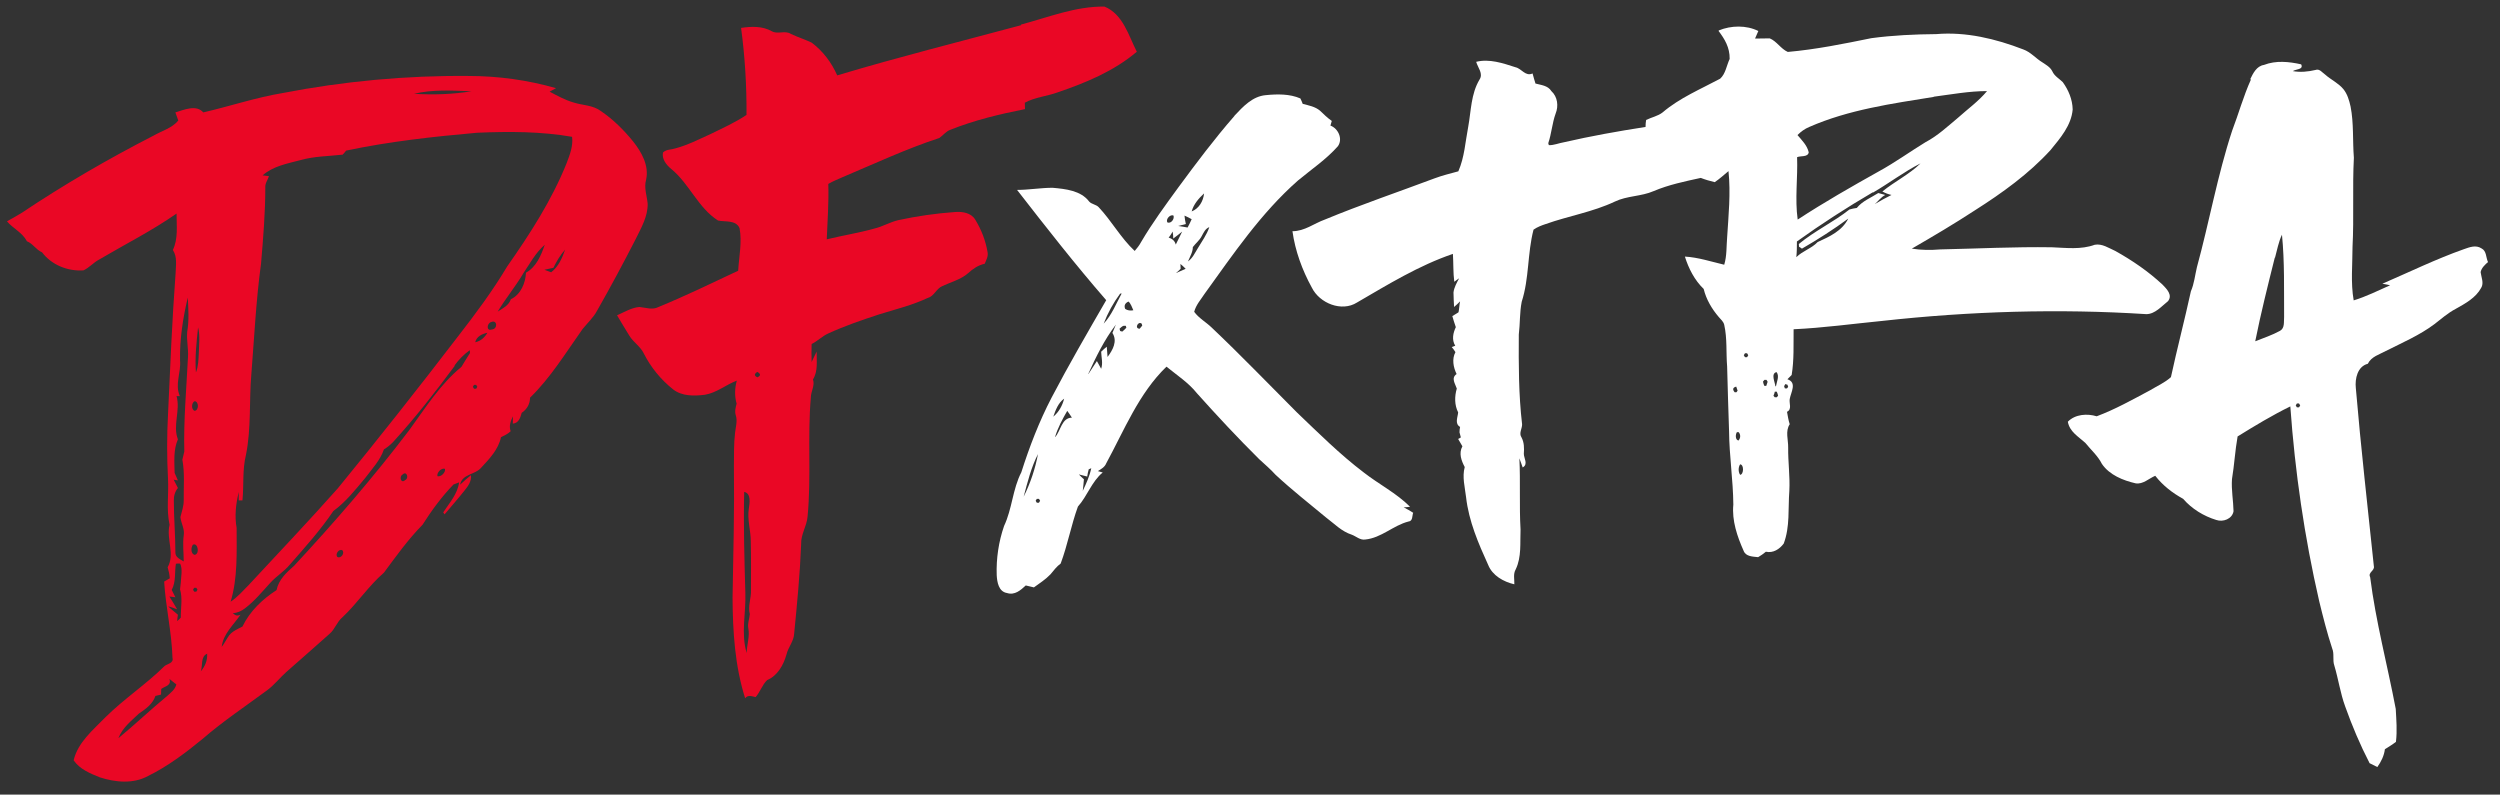 <?xml version="1.0" encoding="UTF-8"?>
<svg id="Calque_1" xmlns="http://www.w3.org/2000/svg" xmlns:xlink="http://www.w3.org/1999/xlink" version="1.1" viewBox="0 0 129 41">
  <rect x="0" y="0" width="129" height="41" fill="#333333" stroke="none"/>
  <!-- Generator: Adobe Illustrator 29.5.0, SVG Export Plug-In . SVG Version: 2.1.0 Build 137)  -->
  <defs>
    <style>
      .st0 {
        fill: none;
      }

      .st1 {
        fill: #ea0725;
      }

      .st2 {
        fill: #fff;
      }

      .st3 {
        clip-path: url(#clippath);
      }
    </style>
    <clipPath id="clippath">
      <rect class="st0" x=".37" y=".34" width="128" height="40"/>
    </clipPath>
  </defs>
  <g class="st3">
    <g>
      <path class="st1" d="M52.68,1.27c1.42-.38,2.82-.95,4.31-.93.96.39,1.24,1.49,1.67,2.33-1.18,1-2.63,1.6-4.07,2.09-.56.21-1.18.25-1.71.54,0,.08.01.25.01.33-1.31.26-2.61.57-3.86,1.07-.22.08-.36.28-.56.42-1.71.56-3.33,1.32-4.99,2.02-.25.11-.5.21-.74.35.03.95-.04,1.9-.08,2.86.82-.2,1.65-.33,2.47-.56.42-.1.79-.33,1.22-.43.97-.21,1.94-.35,2.93-.42.38-.03.83.04,1.04.39.32.52.54,1.09.64,1.69.04.21-.07.4-.15.59-.33.07-.61.26-.86.49-.38.33-.88.45-1.32.66-.32.13-.42.52-.75.61-.81.38-1.67.59-2.51.85-.89.29-1.79.6-2.64.99-.31.14-.54.39-.85.54-.01.31-.01.63,0,.93.08-.18.18-.36.26-.54-.01.49.08,1-.19,1.44.11.32-.11.61-.11.93-.18,2.05.03,4.1-.17,6.15-.04.49-.35.91-.33,1.41-.06,1.55-.21,3.08-.36,4.61-.01.4-.31.71-.4,1.1-.15.53-.46,1.09-.99,1.31-.26.24-.36.61-.6.88-.19-.04-.4-.13-.54.06-.53-1.67-.64-3.44-.65-5.19.04-2.27.1-4.53.07-6.8.01-.57-.01-1.14.06-1.71.03-.29.13-.6.04-.89-.07-.21-.01-.42.04-.61-.11-.39-.1-.79.01-1.19-.56.21-1.04.63-1.65.73-.56.07-1.18.08-1.64-.28-.63-.5-1.15-1.14-1.51-1.85-.17-.36-.53-.57-.74-.91-.22-.35-.43-.71-.64-1.06.38-.17.74-.39,1.15-.43.33.03.67.17.99,0,1.39-.57,2.75-1.23,4.11-1.87.04-.72.21-1.48.07-2.2-.19-.43-.74-.31-1.11-.39-1.03-.66-1.47-1.88-2.4-2.65-.26-.21-.51-.52-.44-.86.17-.17.42-.14.63-.21.64-.17,1.22-.47,1.82-.74.63-.31,1.28-.6,1.86-.99.01-1.51-.08-3-.28-4.49.53-.08,1.1-.1,1.58.17.31.18.68-.06.99.14.35.17.72.28,1.07.45.58.43,1.03,1.03,1.32,1.69,3.17-.95,6.33-1.74,9.49-2.59ZM39.08,19.19c-.17.1-.17.2,0,.28.18-.08.18-.18,0-.28ZM38.4,25.38c-.04,1.74.01,3.47.06,5.21.04,1.03-.24,2.09.07,3.11,0-.43.17-.86.08-1.3-.04-.24.06-.47.08-.71-.11-.42.08-.82.06-1.24,0-.84.01-1.67-.01-2.52,0-.56-.19-1.12-.1-1.69.04-.29.13-.77-.24-.86Z"/>
      <path class="st1" d="M14.59,4.8c3.15-.61,6.38-.91,9.59-.88,1.51,0,3.06.21,4.51.63-.08.04-.25.14-.33.18.4.21.79.43,1.24.56.47.15,1,.13,1.42.45.63.43,1.18.98,1.65,1.56.43.54.83,1.24.67,1.97-.12.42.04.82.08,1.24.01.66-.33,1.24-.61,1.81-.64,1.25-1.31,2.5-2,3.71-.19.36-.5.64-.75.95-.86,1.21-1.64,2.5-2.71,3.54,0,.33-.17.61-.43.78-.07.25-.15.53-.46.56,0-.1.01-.28.01-.38-.12.24-.22.5-.12.77-.14.14-.32.22-.5.31-.13.63-.6,1.12-1.01,1.56-.32.39-.99.32-1.1.89.18-.17.36-.33.56-.49.04.31-.15.57-.33.79-.33.42-.68.81-1.03,1.23-.01-.03-.06-.07-.07-.1.32-.49.74-.95.82-1.55-.07.03-.21.08-.29.11-.61.63-1.13,1.34-1.6,2.08-.74.75-1.36,1.62-1.99,2.47-.79.68-1.38,1.59-2.14,2.3-.29.24-.39.63-.67.86-.74.66-1.47,1.3-2.21,1.95-.35.31-.63.68-1.01.96-1.11.82-2.28,1.6-3.33,2.51-.88.72-1.79,1.41-2.81,1.91-.76.42-1.69.33-2.49.07-.5-.2-1.04-.42-1.35-.88.22-.93,1-1.56,1.64-2.22.96-.95,2.1-1.7,3.06-2.65.15-.11.47-.14.4-.42-.04-1.32-.35-2.62-.43-3.93.07-.04.22-.13.29-.17-.01-.2-.06-.39-.11-.57.39-.68-.08-1.46.1-2.19-.17-.78-.04-1.56-.08-2.36-.06-1.12-.06-2.23,0-3.35.11-2.43.21-4.84.39-7.26.01-.4.1-.85-.14-1.21.28-.59.19-1.24.19-1.88-1.26.88-2.65,1.58-3.99,2.37-.29.15-.51.42-.81.56-.81.06-1.65-.28-2.14-.93-.31-.13-.47-.45-.78-.57-.24-.46-.72-.66-1.03-1.03.25-.14.51-.28.75-.43,2.18-1.46,4.47-2.79,6.81-3.99.43-.25.96-.39,1.28-.78-.04-.11-.11-.32-.15-.42.44-.13,1.07-.42,1.44,0,1.38-.32,2.72-.77,4.1-1ZM21.36,4.84c.99.06,1.99.03,2.97-.13-1-.04-2.01-.1-2.97.13ZM17.86,7.77c-.04.06-.12.15-.18.21-.72.08-1.46.08-2.17.28-.68.18-1.42.31-1.96.79l.33.04c-.07.2-.21.38-.19.59,0,1.31-.11,2.62-.22,3.92-.26,1.9-.35,3.81-.5,5.7-.12,1.39,0,2.8-.28,4.18-.19.77-.1,1.56-.18,2.34h-.19v-.43c-.15.6-.22,1.24-.11,1.85,0,1.27.06,2.58-.31,3.81.36-.24.64-.57.93-.86,1.54-1.66,3.1-3.3,4.6-4.99,2.11-2.58,4.18-5.2,6.21-7.85.9-1.16,1.78-2.34,2.53-3.6,1.17-1.67,2.29-3.4,3.06-5.31.17-.45.35-.89.29-1.38-1.61-.28-3.26-.28-4.9-.21-2.26.2-4.53.45-6.75.92ZM26.97,14.16c-.4.66-.9,1.27-1.29,1.92.26-.17.58-.32.68-.64.51-.24.76-.84.78-1.37.53-.29.78-.89.97-1.44-.49.42-.78,1-1.14,1.52ZM28.55,13.82c-.11.03-.35.07-.46.1.11.04.22.08.35.13.38-.29.57-.74.72-1.17-.25.28-.44.6-.61.95ZM9.29,18.59c.06.63-.28,1.24-.01,1.85h-.17c.21.74-.21,1.51.07,2.23-.24.54-.18,1.16-.17,1.73.04.1.13.29.17.39-.06-.01-.17-.03-.22-.04.07.14.15.29.22.43-.15.18-.22.42-.21.66,0,.89.08,1.78.08,2.66-.01.26.25.36.43.47,0-.45-.06-.89,0-1.34.06-.33-.14-.63-.17-.95.07-.28.17-.56.17-.85-.01-.71.06-1.41-.07-2.11.03-.11.07-.31.1-.42-.04-1.62.11-3.25.19-4.87.03-.43-.08-.86-.04-1.31.1-.59.06-1.18.03-1.77-.25,1.06-.42,2.13-.4,3.22ZM25.34,16.62c-.22.06-.26.49.04.38.31-.01.29-.53-.04-.38ZM10.22,16.89c-.08.78-.17,1.56-.11,2.33.13-.33.13-.68.15-1.03.01-.43.07-.88-.04-1.3ZM24.52,17.66c.29-.06.49-.25.63-.49-.29.06-.56.2-.63.49ZM23.47,18.87c-1,1.35-2.04,2.68-3.17,3.92-.14.15-.31.29-.49.4-.19.56-.61,1-.97,1.48-.5.6-1,1.23-1.64,1.7-.67.99-1.47,1.88-2.25,2.77-.29.35-.69.59-1,.93-.42.46-.82.95-1.31,1.32-.18.14-.4.24-.63.25.13.1.19.17.4.08-.36.53-.9.99-.97,1.66.14-.18.24-.39.38-.59.17-.22.44-.33.69-.46.38-.79,1.04-1.42,1.76-1.88.11-.54.51-.91.9-1.25,2.08-2.24,4.1-4.57,5.95-7.01.83-1.14,1.6-2.37,2.69-3.26.15-.24.29-.49.44-.71,0-.04,0-.11-.01-.15-.31.22-.57.49-.79.79ZM24.46,19.86l-.06.1.06.1h.11l.06-.1-.06-.1h-.11ZM10.05,20.7c-.18.07-.19.45,0,.5.21-.03.22-.47,0-.5ZM22.57,24.57c.18.06.44-.2.39-.38-.19-.06-.43.2-.39.38ZM20.77,24.49c-.19.1-.08.49.14.28.21-.1.07-.5-.14-.28ZM9.95,28.11c-.1.15-.11.45.08.52.29-.01.19-.66-.08-.52ZM17.41,28.74c.18.1.4-.2.25-.35-.18-.08-.38.21-.25.35ZM9.08,29.07c-.08.45.01.95-.22,1.37.07.13.13.25.19.38l-.31-.04c.14.21.26.43.4.66-.11-.04-.35-.13-.46-.15.15.15.33.28.5.43-.01.08-.04.25-.04.33.06-.04.15-.14.19-.18-.01-.49.1-.99-.04-1.46.01-.1.03-.28.04-.36.01-.32.1-.66-.03-.96-.07-.03-.18,0-.24,0ZM10.02,30.33l-.06.1.06.1h.11l.06-.1-.06-.1h-.11ZM10.36,34.64c.22-.25.35-.56.33-.91-.35.15-.22.6-.33.91ZM8.74,35.03c.13.35-.24.38-.42.52,0,.07-.01.22-.01.29-.07.01-.22.06-.29.07-.14.42-.5.67-.85.91-.4.38-.86.74-1.06,1.27.86-.71,1.67-1.48,2.53-2.19.18-.17.4-.32.46-.59-.1-.06-.26-.21-.36-.28Z"/>
      <path class="st2" d="M88.69,1.57c.63-.26,1.42-.28,2.04.03-.06.13-.11.26-.17.39.25,0,.51-.01.76-.01.36.15.57.54.93.7,1.46-.13,2.89-.42,4.31-.71,1.11-.15,2.24-.2,3.35-.21,1.53-.13,3.07.24,4.49.79.39.14.64.46.99.67.19.13.4.24.51.46.11.25.36.38.54.56.29.4.5.89.51,1.41-.07.82-.64,1.48-1.14,2.09-1.12,1.23-2.5,2.22-3.9,3.11-1.07.7-2.17,1.35-3.26,1.98.49.08.99.08,1.47.04,1.92-.04,3.83-.14,5.76-.11.74.03,1.5.13,2.21-.13.38-.07.72.17,1.06.32.88.49,1.71,1.06,2.44,1.74.21.22.53.53.28.85-.33.26-.67.67-1.12.67-4.54-.29-9.1-.15-13.63.35-1.53.15-3.04.36-4.57.43-.01.78.03,1.58-.1,2.36-.06.06-.17.17-.22.22.51.17.18.67.12,1.02-.04.22.13.53-.14.66.04.21.07.43.14.64-.24.36-.07.81-.08,1.21-.01.74.1,1.48.06,2.23-.07.91.04,1.85-.29,2.72-.22.29-.54.5-.92.42-.12.1-.26.2-.4.28-.28-.03-.64-.03-.75-.33-.33-.74-.61-1.56-.53-2.38-.01-1.27-.21-2.52-.22-3.78-.04-1.12-.07-2.23-.1-3.35-.06-.71.01-1.44-.15-2.15-.04-.17-.18-.28-.28-.4-.36-.42-.65-.91-.78-1.45-.47-.45-.78-1.06-.97-1.67.69.04,1.35.26,2.03.42.14-.46.11-.95.15-1.41.07-1.13.19-2.27.07-3.42-.24.2-.46.4-.71.57-.25-.06-.49-.13-.72-.22-.82.18-1.65.35-2.43.68-.64.28-1.38.24-2,.54-1.14.54-2.39.74-3.57,1.16-.21.07-.43.15-.63.29-.32,1.23-.22,2.52-.61,3.72-.11.56-.08,1.13-.15,1.69-.01,1.55-.01,3.1.17,4.63.01.22-.18.46-.03.68.14.26.14.56.12.85,0,.22.24.54-.06.7-.04-.13-.13-.36-.17-.47.06,1.23-.01,2.45.06,3.67-.03.68.06,1.42-.25,2.06-.14.24-.06.52-.07.77-.56-.13-1.13-.45-1.35-1-.51-1.12-1-2.26-1.14-3.49-.06-.52-.21-1.05-.07-1.56-.17-.32-.32-.71-.12-1.07-.07-.13-.15-.25-.22-.38.03-.01.11-.06.14-.08l-.07-.26c0-.07.01-.21.03-.28-.29-.17-.12-.5-.1-.75-.19-.38-.19-.82-.07-1.23-.08-.25-.31-.54-.01-.75-.17-.35-.25-.78-.06-1.13-.04-.07-.14-.21-.19-.26.04-.01.14-.06.18-.07-.19-.31-.11-.66.03-.96-.07-.2-.13-.39-.18-.57.07-.04.21-.13.28-.17l.04-.03c.04-.18.04-.38.08-.56-.07.07-.22.22-.31.29-.01-.25-.03-.5-.03-.75.03-.26.17-.5.29-.73-.07.04-.19.14-.25.18-.06-.47-.04-.95-.07-1.44-1.76.6-3.35,1.58-4.95,2.51-.79.5-1.93.04-2.33-.77-.5-.91-.86-1.9-1-2.91.63,0,1.11-.4,1.67-.6,1.86-.77,3.78-1.42,5.67-2.13.4-.15.82-.25,1.22-.36.32-.73.36-1.53.51-2.3.15-.82.14-1.69.58-2.43.21-.31-.08-.61-.17-.92.68-.17,1.38.07,2.03.28.32.07.51.49.88.32.04.17.1.35.15.52.29.08.64.1.82.39.32.29.38.77.22,1.16-.18.5-.21,1.03-.38,1.53l.03.1c.26.01.53-.11.78-.15,1.39-.32,2.79-.57,4.21-.79,0-.1.01-.28.03-.36.28-.14.61-.2.85-.39.88-.75,1.96-1.2,2.97-1.74.28-.25.33-.68.49-1.02.01-.59-.26-1.03-.57-1.44ZM99.78,5c-2.17.35-4.39.66-6.42,1.55-.24.1-.43.24-.61.42.22.26.5.53.58.89-.04.26-.42.17-.6.25.04,1.07-.12,2.15.03,3.22,1.36-.89,2.78-1.7,4.21-2.5.82-.45,1.58-1,2.38-1.49.63-.33,1.15-.82,1.69-1.27.5-.45,1.06-.85,1.49-1.37-.92,0-1.83.17-2.75.29ZM96.64,9.92c-1.35.79-2.65,1.63-3.92,2.54,0,.26,0,.54-.03.81.32-.32.79-.45,1.1-.78.61-.28,1.26-.57,1.58-1.21-.76.56-1.56,1.07-2.39,1.55-.04-.03-.11-.08-.15-.1,0-.04-.01-.11-.01-.14.82-.68,1.79-1.13,2.61-1.78.1-.03.28-.07.38-.08.29-.36.74-.53,1.11-.77.12.03.24.07.36.1-.22.11-.36.32-.54.47.29-.17.57-.33.86-.47-.17-.04-.33-.1-.47-.18.64-.52,1.39-.88,1.97-1.45-.85.43-1.63,1.03-2.46,1.51ZM90.04,18.23l-.06.1.06.1h.11l.06-.1-.06-.1h-.11ZM91.61,19.93h.03c.04-.24.19-.52.03-.73-.31.07-.08.52-.06.73ZM91.04,19.61l-.07.08c.01.06.04.17.07.22h.1c.01-.06.06-.15.07-.21l-.06-.1h-.11ZM92.12,19.82l-.06.11.04.11h.11s.06-.08.06-.08l-.04-.11-.11-.03ZM89.5,20.24h.1l.06-.08c-.01-.06-.06-.15-.07-.21-.17.04-.21.14-.08.29ZM91.58,20.21c-.01.06-.04.15-.07.21l.07.08h.1l.07-.08c-.01-.06-.04-.15-.07-.21h-.1ZM89.64,22.28c-.1.11-.11.43.07.45.11-.14.11-.29.01-.43h-.08ZM89.79,23.96c-.1.15-.1.39,0,.54.19-.01.21-.53,0-.54Z"/>
      <path class="st2" d="M116.11,4.09c.15-.31.33-.68.71-.74.62-.24,1.29-.17,1.92-.03.14.28-.28.24-.43.35.39.07.79.03,1.17-.06.21-.08.35.14.5.24.29.26.67.43.93.74.21.25.31.59.38.91.17.86.1,1.76.17,2.64-.08,1.53.01,3.07-.07,4.6,0,.92-.1,1.85.06,2.76.65-.2,1.25-.5,1.88-.78l-.4-.08c1.39-.6,2.76-1.27,4.2-1.78.29-.1.62-.24.92-.04.26.13.22.47.33.7-.15.14-.33.29-.38.52.03.26.18.56.03.81-.28.52-.82.81-1.32,1.09-.4.21-.75.52-1.1.79-.76.57-1.65.95-2.5,1.38-.33.18-.75.29-.93.66-.54.14-.67.78-.62,1.25.26,3.07.61,6.12.93,9.19.06.24-.32.32-.19.57.29,2.3.89,4.53,1.32,6.8.03.56.08,1.13.01,1.7-.18.14-.38.26-.57.38-.04.33-.19.64-.39.92-.14-.07-.26-.13-.4-.2-.49-.95-.9-1.92-1.26-2.93-.25-.68-.35-1.41-.56-2.11-.1-.28.01-.6-.11-.88-.26-.79-.47-1.62-.67-2.44-.76-3.3-1.25-6.68-1.49-10.05-.94.46-1.83,1-2.72,1.55-.13.73-.17,1.48-.29,2.2-.04.56.07,1.12.08,1.66-.07.4-.54.57-.89.45-.65-.2-1.26-.57-1.71-1.09-.56-.31-1.04-.68-1.44-1.19-.33.14-.63.45-1.01.39-.65-.15-1.35-.43-1.74-1-.21-.42-.57-.73-.86-1.09-.35-.32-.81-.57-.9-1.09.38-.39,1-.43,1.49-.28.96-.36,1.85-.86,2.75-1.34.36-.22.76-.39,1.08-.68.32-1.48.71-2.96,1.03-4.43.17-.39.21-.82.31-1.24.64-2.34,1.06-4.74,1.82-7.05.33-.86.58-1.78.97-2.64ZM117.38,13.29c-.36,1.44-.72,2.87-1.01,4.32.43-.17.88-.32,1.28-.54.25-.14.19-.46.21-.71-.01-1.42.03-2.84-.11-4.25-.18.38-.25.79-.36,1.19ZM118.52,20.82l-.06.1.06.1h.11l.06-.1-.06-.1h-.11Z"/>
      <path class="st2" d="M63.7,5.97c.44-.47.93-1,1.61-1.06.6-.06,1.24-.07,1.79.17.03.07.1.21.12.28.31.08.64.14.89.35.19.18.39.38.61.53l-.07.24c.4.15.65.68.39,1.06-.6.68-1.36,1.19-2.06,1.77-1.92,1.69-3.35,3.81-4.83,5.86-.19.29-.44.57-.53.92.24.33.61.53.9.81,1.5,1.42,2.93,2.91,4.4,4.38,1.11,1.06,2.21,2.16,3.45,3.1.78.61,1.68,1.06,2.39,1.77-.08.01-.25.03-.33.03.17.08.33.18.49.28-.06.15-.01.43-.24.45-.79.2-1.4.85-2.24.93-.26.04-.47-.17-.69-.25-.53-.17-.9-.57-1.33-.89-.88-.73-1.76-1.42-2.6-2.2-.26-.29-.56-.54-.85-.81-1.11-1.1-2.17-2.24-3.21-3.4-.43-.54-1.03-.93-1.57-1.37-1.43,1.38-2.18,3.28-3.11,4.99-.08.2-.26.29-.43.4l.25.07c-.57.47-.79,1.21-1.28,1.76-.35.96-.53,1.98-.89,2.94-.21.15-.36.36-.53.56-.25.26-.56.46-.85.67-.11-.03-.31-.07-.42-.1-.26.24-.57.52-.97.39-.43-.07-.51-.56-.53-.92-.03-.86.1-1.73.38-2.54.42-.89.44-1.9.89-2.77.42-1.32.92-2.62,1.56-3.85.89-1.7,1.86-3.37,2.82-5.03-1.6-1.84-3.1-3.76-4.6-5.69.61,0,1.22-.11,1.83-.11.67.06,1.46.14,1.89.71.12.14.36.15.49.29.67.71,1.14,1.59,1.86,2.26.12-.14.24-.29.33-.46.58-.99,1.26-1.91,1.93-2.83.92-1.25,1.86-2.5,2.88-3.67ZM61.49,10.91c.38-.15.6-.53.64-.93-.28.26-.54.56-.64.93ZM60.23,11.47c.19.1.39-.18.32-.35-.17-.07-.4.18-.32.35ZM61.12,11.13c.01.11.04.32.07.43-.14.03-.26.06-.4.1.12.01.36.06.49.08.07-.14.15-.28.21-.43-.12-.07-.25-.13-.36-.18ZM62.01,12.18c-.11.22-.32.38-.46.57,0,.26-.15.49-.25.74.24-.17.35-.43.5-.67.21-.36.47-.7.6-1.1-.21.08-.29.28-.39.46ZM60.31,12.26c.18.06.31.17.36.36.11-.22.22-.45.33-.67-.15.13-.31.24-.46.36,0-.08-.01-.28-.03-.36-.06.1-.12.21-.21.31ZM60.91,13.61c0,.07.01.2.01.26-.06.06-.17.17-.24.22.17-.07.33-.14.5-.22-.08-.08-.18-.18-.28-.26ZM57.8,15.15c-.35.47-.64,1-.85,1.55.42-.45.64-1.03.93-1.56-.01.01-.06.01-.08.01ZM58.23,15.56c-.18.08-.24.21-.17.38.12.08.26.1.42.07-.06-.14-.14-.36-.25-.45ZM58.8,16.97s.11-.13.14-.17l-.03-.1c-.19-.15-.38.26-.11.26ZM56.16,19.3c.15-.22.29-.45.44-.67.06.1.17.31.22.4.1-.29.01-.59,0-.88.07-.07.22-.21.29-.26.01.14.03.4.04.53.26-.35.53-.81.25-1.24.06-.14.12-.28.18-.43-.6.79-1.03,1.67-1.43,2.55ZM57.77,16.97l.03.11.11.03c.06-.04.15-.14.21-.2l-.03-.1h-.11c-.06.01-.17.11-.21.15ZM54.35,21.5c.29-.24.47-.57.56-.93-.31.22-.44.59-.56.93ZM54.45,22.55c.29-.33.33-.99.86-1-.08-.11-.15-.24-.24-.35-.25.43-.49.88-.63,1.35ZM52.82,25.63c.35-.7.6-1.45.74-2.2-.35.68-.54,1.45-.74,2.2ZM56.18,24.21c-.03.1-.07.28-.08.38-.11-.03-.32-.08-.43-.11.07.07.19.2.26.25-.01.2-.04.39-.06.6.18-.38.35-.75.44-1.17l-.14.06ZM53.5,25.74l-.06.1.06.1h.11l.06-.1-.06-.1h-.11Z"/>
    </g>
  </g>
</svg>